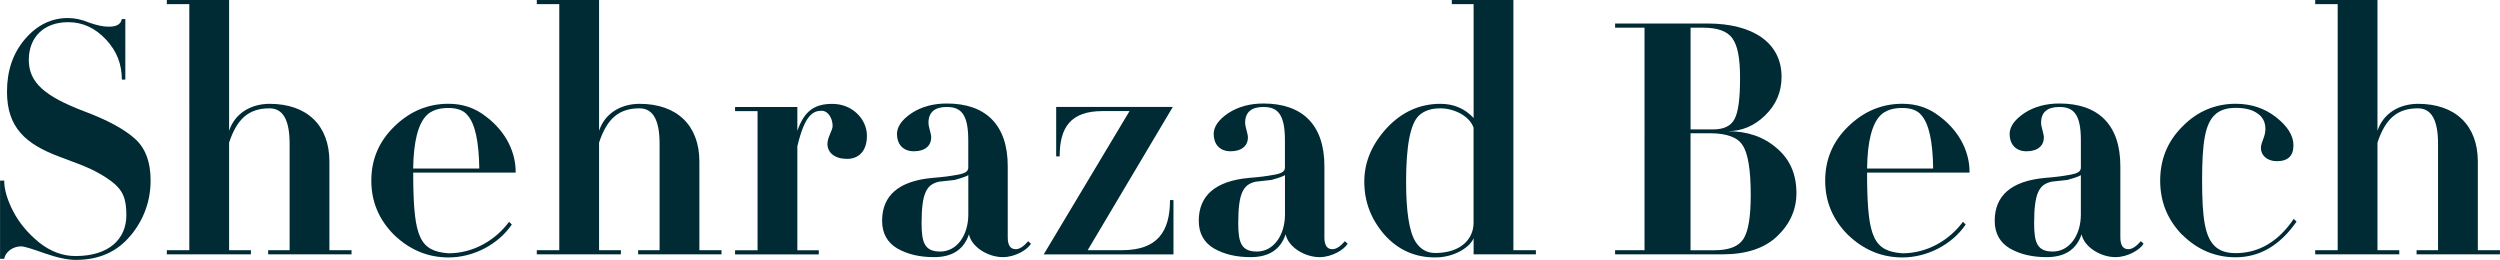 <?xml version="1.0" encoding="UTF-8"?>
<svg id="Calque_2" xmlns="http://www.w3.org/2000/svg" viewBox="0 0 482.54 50.16">
  <g id="Calque_1-2" data-name="Calque_1">
    <g>
      <path d="M25.18,45.49c-2.61,3.14-6.08,4.67-10.55,4.67-1.54,0-3.54-.4-6.01-1.27s-3.94-1.34-4.54-1.34c-1.67,0-3.07,1.14-3.27,2.4h-.8v-15.09h.8c0,1.74.6,3.74,1.74,5.94,1.14,2.2,2.81,4.21,5.01,6.01,2.2,1.74,4.54,2.61,7.01,2.61,6.61,0,9.82-3.41,9.82-7.88,0-3.14-.6-4.88-3.07-6.68-1.2-.87-2.47-1.6-3.74-2.2-1.27-.6-3.34-1.4-6.08-2.4-6.61-2.47-10.15-5.68-10.15-12.56,0-4.07,1.14-7.41,3.47-10.15,2.34-2.74,5.14-4.07,8.28-4.07,1.27,0,2.67.27,4.07.87,1.47.53,2.74.8,3.81.8,1.54,0,2.34-.47,2.54-1.47h.67v11.69h-.67c0-3.01-1-5.54-3.07-7.75-2.07-2.2-4.47-3.34-7.28-3.34-4.74,0-7.61,2.94-7.61,7.28s3.01,7.01,10.75,9.95c4.47,1.67,7.75,3.47,9.75,5.28,2,1.8,3.01,4.47,3.01,8.01,0,3.94-1.27,7.55-3.87,10.69Z" style="fill: #002a34;"/>
      <path d="M67.86,49.09h-16.1v-.8h4.14v-20.57c0-4.54-1.27-6.81-3.87-6.81-4.01,0-6.28,2-7.81,6.61v20.77h4.21v.8h-16.23v-.8h4.34V.8h-4.34v-.8h12.02v25.25c1.13-3.47,4.34-5.21,7.81-5.21,7.21,0,11.55,4.14,11.55,11.15v17.1h4.27v.8Z" style="fill: #002a34;"/>
      <path d="M76.08,45.35c-2.94-2.94-4.41-6.41-4.41-10.49s1.47-7.55,4.41-10.42c3.01-2.94,6.48-4.41,10.49-4.41,2.74,0,5.08.8,7.15,2.4,4.21,3.14,5.81,7.28,5.81,10.69v.2h-19.77v1.54c.13,10.89,1.27,13.63,6.81,14.03,4.81,0,9.08-2.54,11.69-6.08l.53.53c-2.61,3.81-7.35,6.35-12.22,6.35-4.01,0-7.48-1.47-10.49-4.34ZM92.51,32.53c-.07-5.21-.8-8.62-2.27-10.29-.73-.93-2-1.4-3.67-1.4-1.87,0-3.27.47-4.21,1.4-1.67,1.67-2.54,5.14-2.61,10.29h12.76Z" style="fill: #002a34;"/>
      <path d="M139.27,49.09h-16.1v-.8h4.14v-20.57c0-4.54-1.27-6.81-3.87-6.81-4.01,0-6.28,2-7.81,6.61v20.77h4.21v.8h-16.23v-.8h4.34V.8h-4.34v-.8h12.02v25.25c1.13-3.47,4.34-5.21,7.81-5.21,7.21,0,11.55,4.14,11.55,11.15v17.1h4.27v.8Z" style="fill: #002a34;"/>
      <path d="M163.45,30.66c-2.34,0-3.74-1.2-3.74-2.87,0-1.34,1-2.61,1-3.47,0-1.54-.93-2.94-2.07-2.94-1.54,0-3.27.53-4.74,6.88v20.04h4.14v.8h-16.16v-.8h4.34v-26.85h-4.34v-.8h12.02v4.61c1.4-4.07,3.54-5.21,6.75-5.21,3.94,0,6.68,3.01,6.68,6.14,0,2.94-1.54,4.48-3.87,4.48Z" style="fill: #002a34;"/>
      <path d="M198.99,47.02c-.6,1.14-3.01,2.61-5.41,2.61-2.94,0-6.08-2-6.55-4.41-1,2.94-3.21,4.41-6.75,4.41-2.74,0-5.08-.53-7.08-1.67-1.94-1.14-2.94-2.94-2.94-5.34,0-4.88,3.21-7.68,9.68-8.28,2.47-.2,3.27-.33,4.81-.6,1.6-.27,2.14-.67,2.14-1.4v-5.28c0-5.01-1.4-6.41-4.14-6.41-2.34,0-3.54,1-3.54,3.07,0,.8.53,2.07.53,2.81,0,1.54-1.13,2.67-3.34,2.67s-3.27-1.47-3.27-3.34c0-1.4.93-2.74,2.81-4.01,1.94-1.27,4.21-1.87,6.81-1.87,7.41,0,11.76,4.01,11.76,12.09v13.76c0,1.54.53,2.27,1.54,2.27.73,0,1.54-.53,2.4-1.54l.53.47ZM186.9,33.8c-.8.47-2,.73-2.6.93-.6.07-2.54.27-3.01.33-2.47.53-3.41,2.2-3.41,8.08,0,3.81.67,5.41,3.61,5.41,3.21,0,5.41-3.14,5.41-7.15v-7.61Z" style="fill: #002a34;"/>
      <path d="M201.46,49.09l16.56-27.65h-5.21c-6.15,0-8.28,3.14-8.28,8.75h-.67v-9.55h22.51l-16.43,27.65h6.61c6.88,0,9.28-3.61,9.28-9.68h.67v10.49h-25.05Z" style="fill: #002a34;"/>
      <path d="M260.11,47.02c-.6,1.14-3.01,2.61-5.41,2.61-2.94,0-6.08-2-6.55-4.41-1,2.94-3.21,4.41-6.75,4.41-2.74,0-5.08-.53-7.08-1.67-1.94-1.14-2.94-2.94-2.94-5.34,0-4.88,3.21-7.68,9.68-8.28,2.47-.2,3.27-.33,4.81-.6,1.6-.27,2.14-.67,2.14-1.4v-5.28c0-5.01-1.4-6.41-4.14-6.41-2.34,0-3.54,1-3.54,3.07,0,.8.54,2.07.54,2.81,0,1.54-1.14,2.67-3.34,2.67s-3.27-1.47-3.27-3.34c0-1.4.93-2.74,2.8-4.01,1.94-1.27,4.21-1.87,6.81-1.87,7.41,0,11.76,4.01,11.76,12.09v13.76c0,1.54.53,2.27,1.54,2.27.74,0,1.54-.53,2.41-1.54l.53.47ZM248.02,33.8c-.8.47-2,.73-2.6.93-.6.07-2.54.27-3.01.33-2.47.53-3.41,2.2-3.41,8.08,0,3.81.67,5.41,3.61,5.41,3.21,0,5.41-3.14,5.41-7.15v-7.61Z" style="fill: #002a34;"/>
      <path d="M296.45,49.09h-12.02v-3.14c-.53,1.54-3.47,3.74-7.41,3.74s-7.21-1.47-9.82-4.41c-2.61-3.01-3.87-6.41-3.87-10.22s1.47-7.21,4.34-10.35c2.94-3.14,6.41-4.67,10.35-4.67,2.6,0,4.74.93,6.41,2.74V.8h-4.21v-.8h11.89v48.29h4.34v.8ZM284.42,24.65c-.73-2.2-3.67-3.74-6.41-3.74-1.8,0-3.14.47-4.14,1.4-1.67,1.6-2.47,5.88-2.47,12.76,0,5.74.6,9.62,1.8,11.56.94,1.47,2.2,2.2,3.81,2.2,5.08,0,7.41-2.81,7.41-5.81v-18.37Z" style="fill: #002a34;"/>
      <path d="M343,45.62c-2.47,2.34-6.01,3.47-10.49,3.47h-20.77v-.8h5.68V5.34h-5.68v-.8h17.9c8.55,0,14.23,3.61,14.23,10.29,0,2.94-1.07,5.41-3.21,7.48-2.07,2-4.48,3.01-7.21,3.01,3.81,0,6.95,1.07,9.48,3.27,2.54,2.14,3.81,5.01,3.81,8.68,0,3.21-1.27,6.01-3.74,8.35ZM334.39,7.41c-1-1.4-2.87-2.07-5.74-2.07h-2.34v19.64h4.34c2.07,0,3.47-.67,4.14-2,.73-1.34,1.07-3.94,1.07-7.88s-.47-6.28-1.47-7.68ZM336.32,27.99c-1-1.54-3.14-2.27-6.28-2.27h-3.74v22.58h4.61c2.81,0,4.68-.73,5.61-2.2.94-1.47,1.4-4.27,1.4-8.42,0-4.94-.53-8.15-1.6-9.68Z" style="fill: #002a34;"/>
      <path d="M356.7,45.35c-2.94-2.94-4.41-6.41-4.41-10.49s1.47-7.55,4.41-10.42c3.01-2.94,6.48-4.41,10.49-4.41,2.74,0,5.08.8,7.15,2.4,4.21,3.14,5.81,7.28,5.81,10.69v.2h-19.77v1.54c.13,10.89,1.27,13.63,6.81,14.03,4.81,0,9.08-2.54,11.69-6.08l.53.53c-2.6,3.81-7.35,6.35-12.22,6.35-4.01,0-7.48-1.47-10.49-4.34ZM373.13,32.53c-.07-5.21-.8-8.62-2.27-10.29-.73-.93-2-1.4-3.67-1.4-1.87,0-3.27.47-4.21,1.4-1.67,1.67-2.54,5.14-2.6,10.29h12.76Z" style="fill: #002a34;"/>
      <path d="M413.74,47.02c-.6,1.14-3.01,2.61-5.41,2.61-2.94,0-6.08-2-6.55-4.41-1,2.94-3.21,4.41-6.75,4.41-2.74,0-5.08-.53-7.08-1.67-1.94-1.14-2.94-2.94-2.94-5.34,0-4.88,3.21-7.68,9.68-8.28,2.47-.2,3.27-.33,4.81-.6,1.6-.27,2.14-.67,2.14-1.4v-5.28c0-5.01-1.4-6.41-4.14-6.41-2.34,0-3.54,1-3.54,3.07,0,.8.54,2.07.54,2.81,0,1.54-1.14,2.67-3.34,2.67s-3.27-1.47-3.27-3.34c0-1.4.94-2.74,2.81-4.01,1.94-1.27,4.21-1.87,6.81-1.87,7.41,0,11.75,4.01,11.75,12.09v13.76c0,1.54.54,2.27,1.54,2.27.73,0,1.54-.53,2.4-1.54l.54.47ZM401.65,33.8c-.8.47-2,.73-2.61.93-.6.07-2.54.27-3.01.33-2.47.53-3.41,2.2-3.41,8.08,0,3.81.67,5.41,3.61,5.41,3.21,0,5.41-3.14,5.41-7.15v-7.61Z" style="fill: #002a34;"/>
      <path d="M421.22,45.35c-2.87-2.94-4.27-6.41-4.27-10.49s1.4-7.55,4.27-10.42c2.87-2.94,6.35-4.41,10.29-4.41,3.01,0,5.61.87,7.82,2.6,2.2,1.74,3.34,3.54,3.34,5.41,0,2.07-1.07,3.07-3.21,3.07-1.87,0-3.07-1.13-3.07-2.54,0-1.14.87-2.14.87-3.67,0-1.34-.53-2.34-1.54-3.01-1-.73-2.41-1.07-4.21-1.07s-3.14.47-4.07,1.4c-1.8,1.8-2.4,5.14-2.4,12.62s.6,10.82,2.4,12.62c.94.94,2.27,1.4,4.07,1.4,4.47,0,8.22-2.2,11.22-6.61l.54.53c-3.21,4.61-7.15,6.88-11.76,6.88-3.94,0-7.41-1.47-10.29-4.34Z" style="fill: #002a34;"/>
      <path d="M482.54,49.09h-16.1v-.8h4.14v-20.57c0-4.54-1.27-6.81-3.87-6.81-4.01,0-6.28,2-7.82,6.61v20.77h4.21v.8h-16.23v-.8h4.34V.8h-4.34v-.8h12.02v25.25c1.14-3.47,4.34-5.21,7.82-5.21,7.21,0,11.55,4.14,11.55,11.15v17.1h4.27v.8Z" style="fill: #002a34;"/>
    </g>
  </g>
</svg>